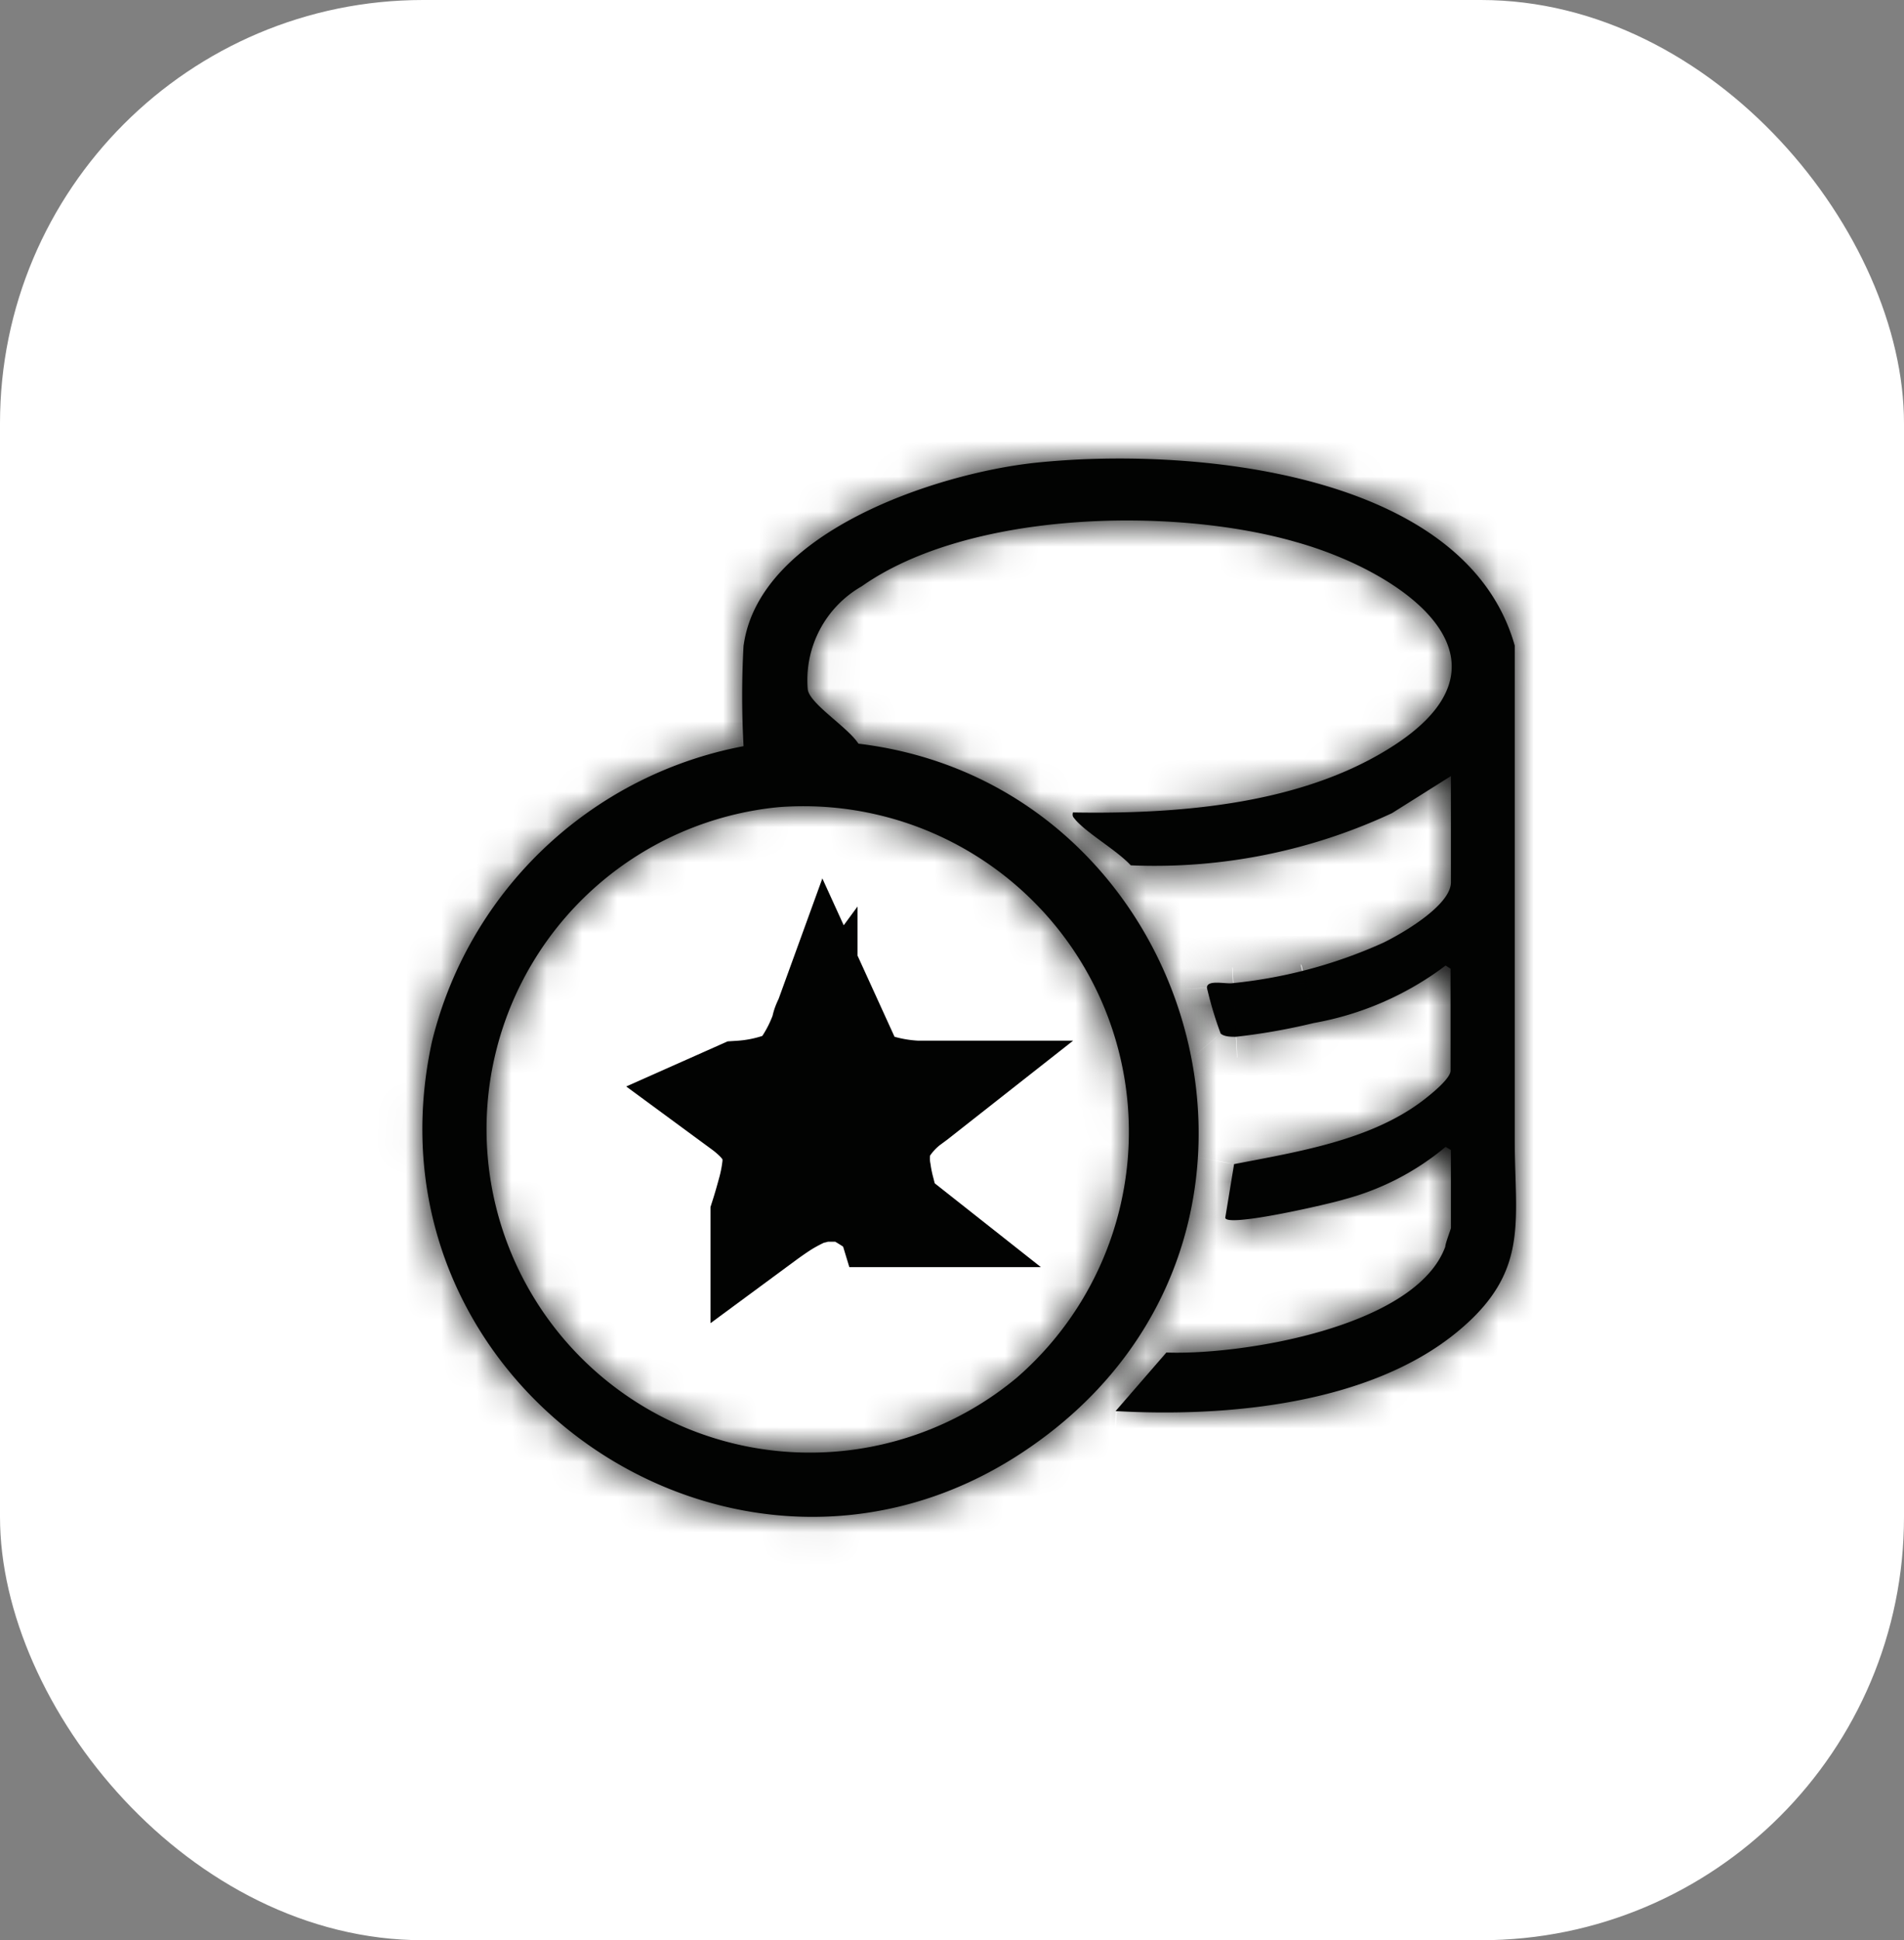 <svg xmlns="http://www.w3.org/2000/svg" xmlns:xlink="http://www.w3.org/1999/xlink" viewBox="0 0 54 55"><rect x="0" y="0" width="54" height="55" fill="#808080" stroke="none"/><defs><style>.cls-1{fill:#fff;}.cls-2,.cls-5{fill:#020302;}.cls-3{mask:url(#mask);}.cls-4{mask:url(#mask-2);}.cls-5{stroke:#020302;stroke-width:3px;}</style><mask id="mask" x="18" y="10" width="28" height="33" maskUnits="userSpaceOnUse"><g id="path-2-inside-1_0_1" data-name="path-2-inside-1 0 1"><path class="cls-1" d="M21.09,18.3c.44-3.23,5.48-4.88,8.26-5.18,4.32-.46,12.2.2,13.61,5.18,0,4.65,0,9.31,0,14,0,2.33.43,3.74-1.6,5.43-2.5,2.08-6.57,2.45-9.72,2.27l1.44-1.66c2.16.08,7.08-.73,7.91-3,0-.09.16-.5.16-.53V32.6L41,32.51A7.48,7.48,0,0,1,38.12,34c-.3.1-3.34.81-3.37.52L35,33c1.8-.35,3.86-.67,5.35-1.8.21-.16.79-.62.79-.85V27.46L41,27.37A8.75,8.75,0,0,1,37.26,29a17.69,17.69,0,0,1-2.21.39c-.14,0-.32,0-.43-.09A10.51,10.51,0,0,1,34.23,28c0-.24.53-.1.73-.13a13.71,13.71,0,0,0,4.28-1.15c.55-.27,1.91-1.06,1.91-1.71V22l-1.67,1.05a15.91,15.91,0,0,1-7.41,1.48c-.4-.43-1.2-.88-1.56-1.28-.06-.08-.11-.1-.08-.22,2.88.05,6.2-.2,8.73-1.67,4.36-2.52.74-5.12-2.42-6-3.48-1-9.26-.88-12.3,1.26a3.06,3.06,0,0,0-1.53,2.93c.07.43,1.23,1.12,1.47,1.59a13.55,13.55,0,0,0-3.37.26c0-.1.08-.19.08-.22a25.68,25.68,0,0,1,0-2.91Z"/></g></mask><mask id="mask-2" x="9" y="17.94" width="28.02" height="28.07" maskUnits="userSpaceOnUse"><g id="path-4-inside-2_0_1" data-name="path-4-inside-2 0 1"><path class="cls-1" d="M21.75,21.05C33.42,20,38.57,34.85,29,41.17c-8.13,5.38-18.87-1.89-16.75-11.64a11.25,11.25,0,0,1,9.48-8.48Zm.34,1.83a9.17,9.17,0,1,0,6.74,16.18,9.23,9.23,0,0,0-6.74-16.18Z"/></g></mask></defs><g id="Layer_2" data-name="Layer 2"><g id="Layer_1-2" data-name="Layer 1"><rect class="cls-1" width="54" height="55" rx="12"/><path class="cls-2" d="M21.09,18.3c.44-3.23,5.48-4.88,8.26-5.18,4.32-.46,12.2.2,13.61,5.18,0,4.65,0,9.31,0,14,0,2.33.43,3.74-1.6,5.43-2.5,2.08-6.57,2.45-9.72,2.27l1.44-1.66c2.16.08,7.08-.73,7.91-3,0-.09.16-.5.16-.53V32.6L41,32.51A7.48,7.48,0,0,1,38.12,34c-.3.1-3.34.81-3.37.52L35,33c1.8-.35,3.86-.67,5.35-1.8.21-.16.79-.62.79-.85V27.46L41,27.37A8.75,8.75,0,0,1,37.26,29a17.69,17.69,0,0,1-2.21.39c-.14,0-.32,0-.43-.09A10.51,10.51,0,0,1,34.23,28c0-.24.53-.1.73-.13a13.71,13.71,0,0,0,4.28-1.15c.55-.27,1.91-1.06,1.91-1.71V22l-1.67,1.05a15.91,15.91,0,0,1-7.41,1.48c-.4-.43-1.2-.88-1.56-1.28-.06-.08-.11-.1-.08-.22,2.88.05,6.2-.2,8.73-1.67,4.36-2.52.74-5.12-2.42-6-3.48-1-9.26-.88-12.3,1.26a3.06,3.06,0,0,0-1.53,2.93c.07.43,1.23,1.12,1.47,1.59a13.55,13.55,0,0,0-3.37.26c0-.1.08-.19.08-.22a25.68,25.68,0,0,1,0-2.91Z"/><g class="cls-3"><path class="cls-2" d="M21.09,18.3l2.68,1.36.23-.45.06-.5Zm8.26-5.18-.32-3h0ZM43,18.3h3v-.41l-.11-.4Zm0,14,3,0h0Zm-1.6,5.43L43.28,40h0ZM31.64,40l-2.26-2-4,4.6,6.1.36Zm1.44-1.66.11-3-1.43-.05-.94,1.07Zm7.91-3-2.82-1h0Zm.16-2.67h3V30.74l-1.66-.83ZM41,32.51l1.35-2.68-1.84-.92L39,30.29ZM38.12,34l-.87-2.87h0Zm-3.37.52-3-.52-.07.42.05.42ZM35,33l-.57-3-2,.39-.36,2Zm5.35-1.8-1.8-2.4h0Zm.79-3.76h3V25.61l-1.65-.83ZM41,27.37l1.35-2.68-1.75-.88-1.51,1.25ZM37.26,29l-.65-2.92h0Zm-2.21.39-.16-3h0Zm-.43-.09,2.28-1.94h0ZM34.23,28l3-.14h0Zm.73-.13-.33-3h0Zm4.28-1.15L37.91,24h0ZM41.15,22h3v-5.4l-4.59,2.86Zm-1.67,1.05,1.29,2.7.15-.07.14-.09Zm-7.41,1.48-2.22,2,.84.92,1.24.05Zm-1.56-1.28,2.24-2h0Zm-.08-.22.05-3-2.43,0-.55,2.37Zm8.73-1.67,1.5,2.6h0Zm-2.42-6,.8-2.89h0Zm-12.3,1.26-1.73-2.46h0Zm-1.53,2.93-3,.49h0Zm1.47,1.59-.15,3,5.22.27L27,19.78ZM21,21.43l-2.83,1,.87,2.42,2.52-.49Zm.08-3.13-2.67-1.36-.23.46-.07.5Zm0,0,3,.41c0-.11.23-.7,1.65-1.43a12.11,12.11,0,0,1,4-1.17l-.32-3-.32-3A18.13,18.13,0,0,0,23,11.94c-1.9,1-4.42,2.83-4.85,6Zm8.26-5.18.32,3a19.51,19.51,0,0,1,6.79.46c2.34.63,3.35,1.6,3.61,2.55L43,18.3l2.89-.82c-1.14-4-4.78-5.88-7.81-6.7a25.58,25.58,0,0,0-9-.64ZM43,18.3H40c0,2.32,0,4.63,0,7s0,4.66,0,7h3l3,0q0-3.47,0-7t0-7Zm0,14H40c0,.57,0,1.33,0,1.64a4.93,4.93,0,0,1,0,.8.5.5,0,0,1-.07.19,2.26,2.26,0,0,1-.46.48l1.92,2.31L43.28,40a6.91,6.91,0,0,0,2.6-4.27A10.33,10.33,0,0,0,46,33.8c0-.67,0-.95,0-1.56Zm-1.6,5.43-1.92-2.31a7.33,7.33,0,0,1-3.26,1.35,17.79,17.79,0,0,1-4.36.23l-.18,3-.18,3a23.75,23.75,0,0,0,5.85-.33,13.25,13.25,0,0,0,6-2.63ZM31.64,40l2.26,2,1.44-1.65-2.26-2-2.26-2L29.38,38Zm1.44-1.66-.1,3a18.22,18.22,0,0,0,5.41-.75,11.64,11.64,0,0,0,3-1.31,6,6,0,0,0,2.47-3l-2.82-1-2.82-1c.1-.26.21-.23-.1,0a5.54,5.54,0,0,1-1.4.59,12.55,12.55,0,0,1-3.48.51Zm7.91-3,2.82,1,.15-.45L44,35.6l0-.16s0-.09,0-.17a3,3,0,0,0,0-.53h-6a1.42,1.42,0,0,1,0-.23.57.57,0,0,1,0-.14,1.25,1.25,0,0,0,0-.15.39.39,0,0,1,0-.12.28.28,0,0,0,0-.06l0,.09,0,.13v0s0,0,0,0Zm.16-.53h3V32.6h-6v2.14Zm0-2.14,1.34-2.69-.17-.08L41,32.51l-1.34,2.68.17.09ZM41,32.51l-2-2.22a4.85,4.85,0,0,1-1.71.8L38.12,34,39,36.84a10.59,10.59,0,0,0,4-2.11ZM38.12,34l-.87-2.87-.45.11-1,.22-.8.13c-.1,0,0,0,.2,0a2.34,2.34,0,0,1,.83.22,2.94,2.94,0,0,1,1.73,2.37l-3,.33-3,.32a3.08,3.08,0,0,0,1.81,2.47,3.27,3.27,0,0,0,1,.26,5.23,5.23,0,0,0,.91,0c.44,0,.94-.13,1.37-.21.83-.16,1.79-.38,2.09-.47Zm-3.37.52,3,.52L38,33.54,35,33l-3-.52L31.79,34ZM35,33,35.57,36c1.53-.3,4.42-.71,6.6-2.36l-1.81-2.39-1.8-2.4c-.82.62-2.05.86-4.12,1.25Zm5.35-1.8,1.81,2.4c.14-.11.44-.35.74-.63a5.05,5.05,0,0,0,.56-.64,3.3,3.3,0,0,0,.68-2h-6a2.73,2.73,0,0,1,.25-1.16,2.54,2.54,0,0,1,.23-.4l.12-.15-.19.16Zm.79-.85h3V27.46h-6v2.91Zm0-2.91,1.35-2.68-.18-.09L41,27.37l-1.35,2.68.18.09ZM41,27.37l-1.91-2.31a6,6,0,0,1-2.45,1L37.26,29l.65,2.93a11.74,11.74,0,0,0,5-2.25ZM37.26,29l-.65-2.92c-.28.06-.65.14-1,.2-.18,0-.34.06-.48.08l-.16,0h-.07l.16,3,.16,3a19.33,19.33,0,0,0,2.7-.45Zm-2.21.39-.16-3h-.12a1.84,1.84,0,0,1,.31,0,2.67,2.67,0,0,1,1.82.95L34.62,29.3l-2.28,1.95a3.21,3.21,0,0,0,2.23,1.13,5.38,5.38,0,0,0,.54,0h.1Zm-.43-.09,2.28-1.95a3.1,3.1,0,0,1,.26.36,1.44,1.44,0,0,1,.11.19l.09.18a.48.48,0,0,1,0,.12s0,0,0,0-.06-.2-.1-.34-.08-.27-.1-.36a.23.23,0,0,1,0-.07.24.24,0,0,1,0,.07.75.75,0,0,1,0,.11,2.07,2.07,0,0,1,0,.26l-3,.14-3,.15c0,.22.05.4.05.44s0,.13,0,.17.05.18.07.26.09.35.14.52.11.35.16.51l.08.25.09.21s.05.12.1.21a3,3,0,0,0,.38.56ZM34.23,28l3-.15a2.9,2.9,0,0,1-1.77,2.81,2.38,2.38,0,0,1-.69.18l-.26,0h.05a3.52,3.52,0,0,0,.74,0l-.34-3-.33-3c.27,0,.48,0,.33,0l-.44,0a3.59,3.59,0,0,0-1.36.25,3.2,3.2,0,0,0-1.34,1.06,3.15,3.15,0,0,0-.59,2Zm.73-.13.34,3a16.67,16.67,0,0,0,5.28-1.45l-1.34-2.68L37.91,24a10.9,10.9,0,0,1-3.28.86Zm4.28-1.15,1.34,2.69a11.55,11.55,0,0,0,1.65-1,6,6,0,0,0,1-1A3.83,3.83,0,0,0,44.15,25h-6a2.41,2.41,0,0,1,.2-1,1.67,1.67,0,0,1,.23-.39c.08-.09.1-.1,0,0a3,3,0,0,1-.35.23l-.32.18ZM41.15,25h3V22h-6v3Zm0-3-1.59-2.54-1.67,1,1.59,2.55,1.58,2.54,1.67-1Zm-1.67,1.05-1.3-2.71a12.73,12.73,0,0,1-6,1.2l-.13,3-.14,3a18.8,18.8,0,0,0,8.84-1.78Zm-7.41,1.48,2.21-2a6.2,6.2,0,0,0-.69-.64l-.53-.41-.33-.24c-.09-.07-.06,0,0,0l-2.24,2-2.23,2a6.35,6.35,0,0,0,.69.65l.52.39c.16.11.25.19.33.25s.08.07,0,0Zm-1.56-1.28,2.24-2-.09-.1h0a3.21,3.21,0,0,1,.39.55,2.88,2.88,0,0,1,.35,1.19,2.47,2.47,0,0,1-.06.81l-2.92-.68-2.93-.67a3.55,3.55,0,0,0-.07,1,3,3,0,0,0,.38,1.28,3.22,3.22,0,0,0,.45.63.23.23,0,0,0,.06.06h0l0,0Zm-.08-.22-.06,3c3,.05,7-.17,10.29-2.07l-1.5-2.6-1.5-2.59c-1.78,1-4.39,1.31-7.18,1.26Zm8.73-1.67,1.5,2.6a6.84,6.84,0,0,0,3.22-3.44,4.76,4.76,0,0,0-.66-4.49,8.06,8.06,0,0,0-2.68-2.32,13.55,13.55,0,0,0-3-1.23l-.8,2.89-.8,2.89a7.32,7.32,0,0,1,1.64.67,3.23,3.23,0,0,1,.55.37c.14.11.19.18.19.17a.69.69,0,0,1-.12-.32,1.27,1.27,0,0,1,0-.7c.12-.34.23-.16-.59.32Zm-2.42-6,.8-2.89a22.32,22.32,0,0,0-7.34-.64,15.32,15.32,0,0,0-7.49,2.33l1.73,2.46,1.72,2.45a9.5,9.5,0,0,1,4.49-1.25,16.31,16.31,0,0,1,5.29.43Zm-12.3,1.26-1.73-2.46A6,6,0,0,0,20,20.07l3-.49,3-.49a.74.74,0,0,1,0,.21.7.7,0,0,1,0,.11.58.58,0,0,1,.08-.1,2.08,2.08,0,0,1,.25-.21Zm-1.53,2.93-3,.49a3.34,3.34,0,0,0,.51,1.3,3.81,3.81,0,0,0,.47.6,9.14,9.14,0,0,0,.68.65L22,23a1.44,1.44,0,0,1-.27-.4l2.67-1.38L27,19.78a3.7,3.7,0,0,0-.51-.74,4.15,4.15,0,0,0-.4-.42l-.57-.52c-.18-.15-.22-.19-.21-.19a2.55,2.55,0,0,1,.16.23,2.41,2.41,0,0,1,.36.95Zm1.47,1.59.15-3a16.64,16.64,0,0,0-4.09.31L21,21.43l.56,2.94a11.06,11.06,0,0,1,2.66-.21ZM21,21.43l2.82-1a3,3,0,0,1,.06,1.79,2.81,2.81,0,0,1-.36.76l-.08.12h0v0l.07-.09a1.64,1.64,0,0,1,.13-.19c0-.09.13-.24.22-.45A3.28,3.28,0,0,0,24,21.9a3.12,3.12,0,0,0,.08-.69h-6a3,3,0,0,1,.21-1.1,3.46,3.46,0,0,1,.22-.44,1.12,1.12,0,0,1,.12-.17.25.25,0,0,1,.05-.07c0-.08-.07.08-.15.2a3.21,3.21,0,0,0-.36,2.81Zm.08-.22h3c0-.47,0-1.16,0-1.55s0-.82,0-.95l-3-.41-3-.4a12.82,12.82,0,0,0-.07,1.91c0,.65,0,1,0,1.4Zm0-2.91,2.68,1.36h0L21.09,18.3l-2.67-1.36h0Z"/></g><path class="cls-2" d="M21.75,21.05C33.42,20,38.57,34.85,29,41.17c-8.13,5.38-18.87-1.89-16.75-11.64a11.25,11.25,0,0,1,9.48-8.48Zm.34,1.83a9.17,9.17,0,1,0,6.74,16.18,9.23,9.23,0,0,0-6.74-16.18Z"/><g class="cls-4"><path class="cls-2" d="M21.75,21.05l-2.14,2.11,1,1L22,24ZM29,41.17l-1.66-2.5h0ZM12.27,29.53l-2.93-.64h0Zm9.48-8.48L23.89,19l-1-1-1.41.13Zm.34,1.83v-3h-.26ZM14.82,36.24l2.66-1.37h0Zm14,2.82,1.94,2.28h0ZM22.09,22.88v3h.26Zm-.34-1.83L22,24a8,8,0,0,1,5.34,14.63L29,41.17l1.66,2.5c12.19-8.07,5.52-26.94-9.2-25.6ZM29,41.17l-1.66-2.5a8,8,0,0,1-12.16-8.5l-2.93-.64-2.93-.64C6.65,41.25,20.28,50.55,30.68,43.67ZM12.27,29.53l2.93.64A8.26,8.26,0,0,1,22,24l-.27-3-.27-3A14.24,14.24,0,0,0,9.34,28.89Zm9.48-8.48-2.14,2.11h0l2.14-2.11L23.89,19h0Zm.34,1.83-.26-3a12.23,12.23,0,0,0-9.68,17.73l2.67-1.38,2.66-1.37a6.23,6.23,0,0,1,4.87-9ZM14.82,36.24l-2.67,1.38a12.26,12.26,0,0,0,18.62,3.72l-1.94-2.28-1.95-2.29a6.27,6.27,0,0,1-9.4-1.9Zm14,2.82,1.94,2.28a12.15,12.15,0,0,0-8.94-21.45l.26,3,.26,3a6.14,6.14,0,0,1,4.53,10.9ZM22.09,22.88v-3h0v6h0Z"/></g><path class="cls-5" d="M24,30l.24.57.58.22A4.55,4.55,0,0,0,26,31h.1l-.14.11-.23.17a2.92,2.92,0,0,0-.63.69l-.14.22-.05.25a2.19,2.19,0,0,0,0,.8,4.52,4.52,0,0,0,.11.53c.05.2.11.42.18.65l0,0a6.62,6.62,0,0,0-.85-.57L24,33.7l-.26,0-.22,0a1.59,1.59,0,0,0-.46.06,1.56,1.56,0,0,0-.35.12,5.21,5.21,0,0,0-.48.26c-.19.12-.39.26-.58.4l0-.09c.07-.22.14-.47.2-.69a4.64,4.64,0,0,0,.14-.77v-.18l0-.17a1.47,1.47,0,0,0-.31-.69,2.19,2.19,0,0,0-.23-.26,3.59,3.59,0,0,0-.38-.32l-.34-.25L21,31a4.41,4.41,0,0,0,1.18-.24l.39-.15.25-.34a4.51,4.51,0,0,0,.55-1.1c0-.1.07-.2.11-.31Z"/></g></g></svg>